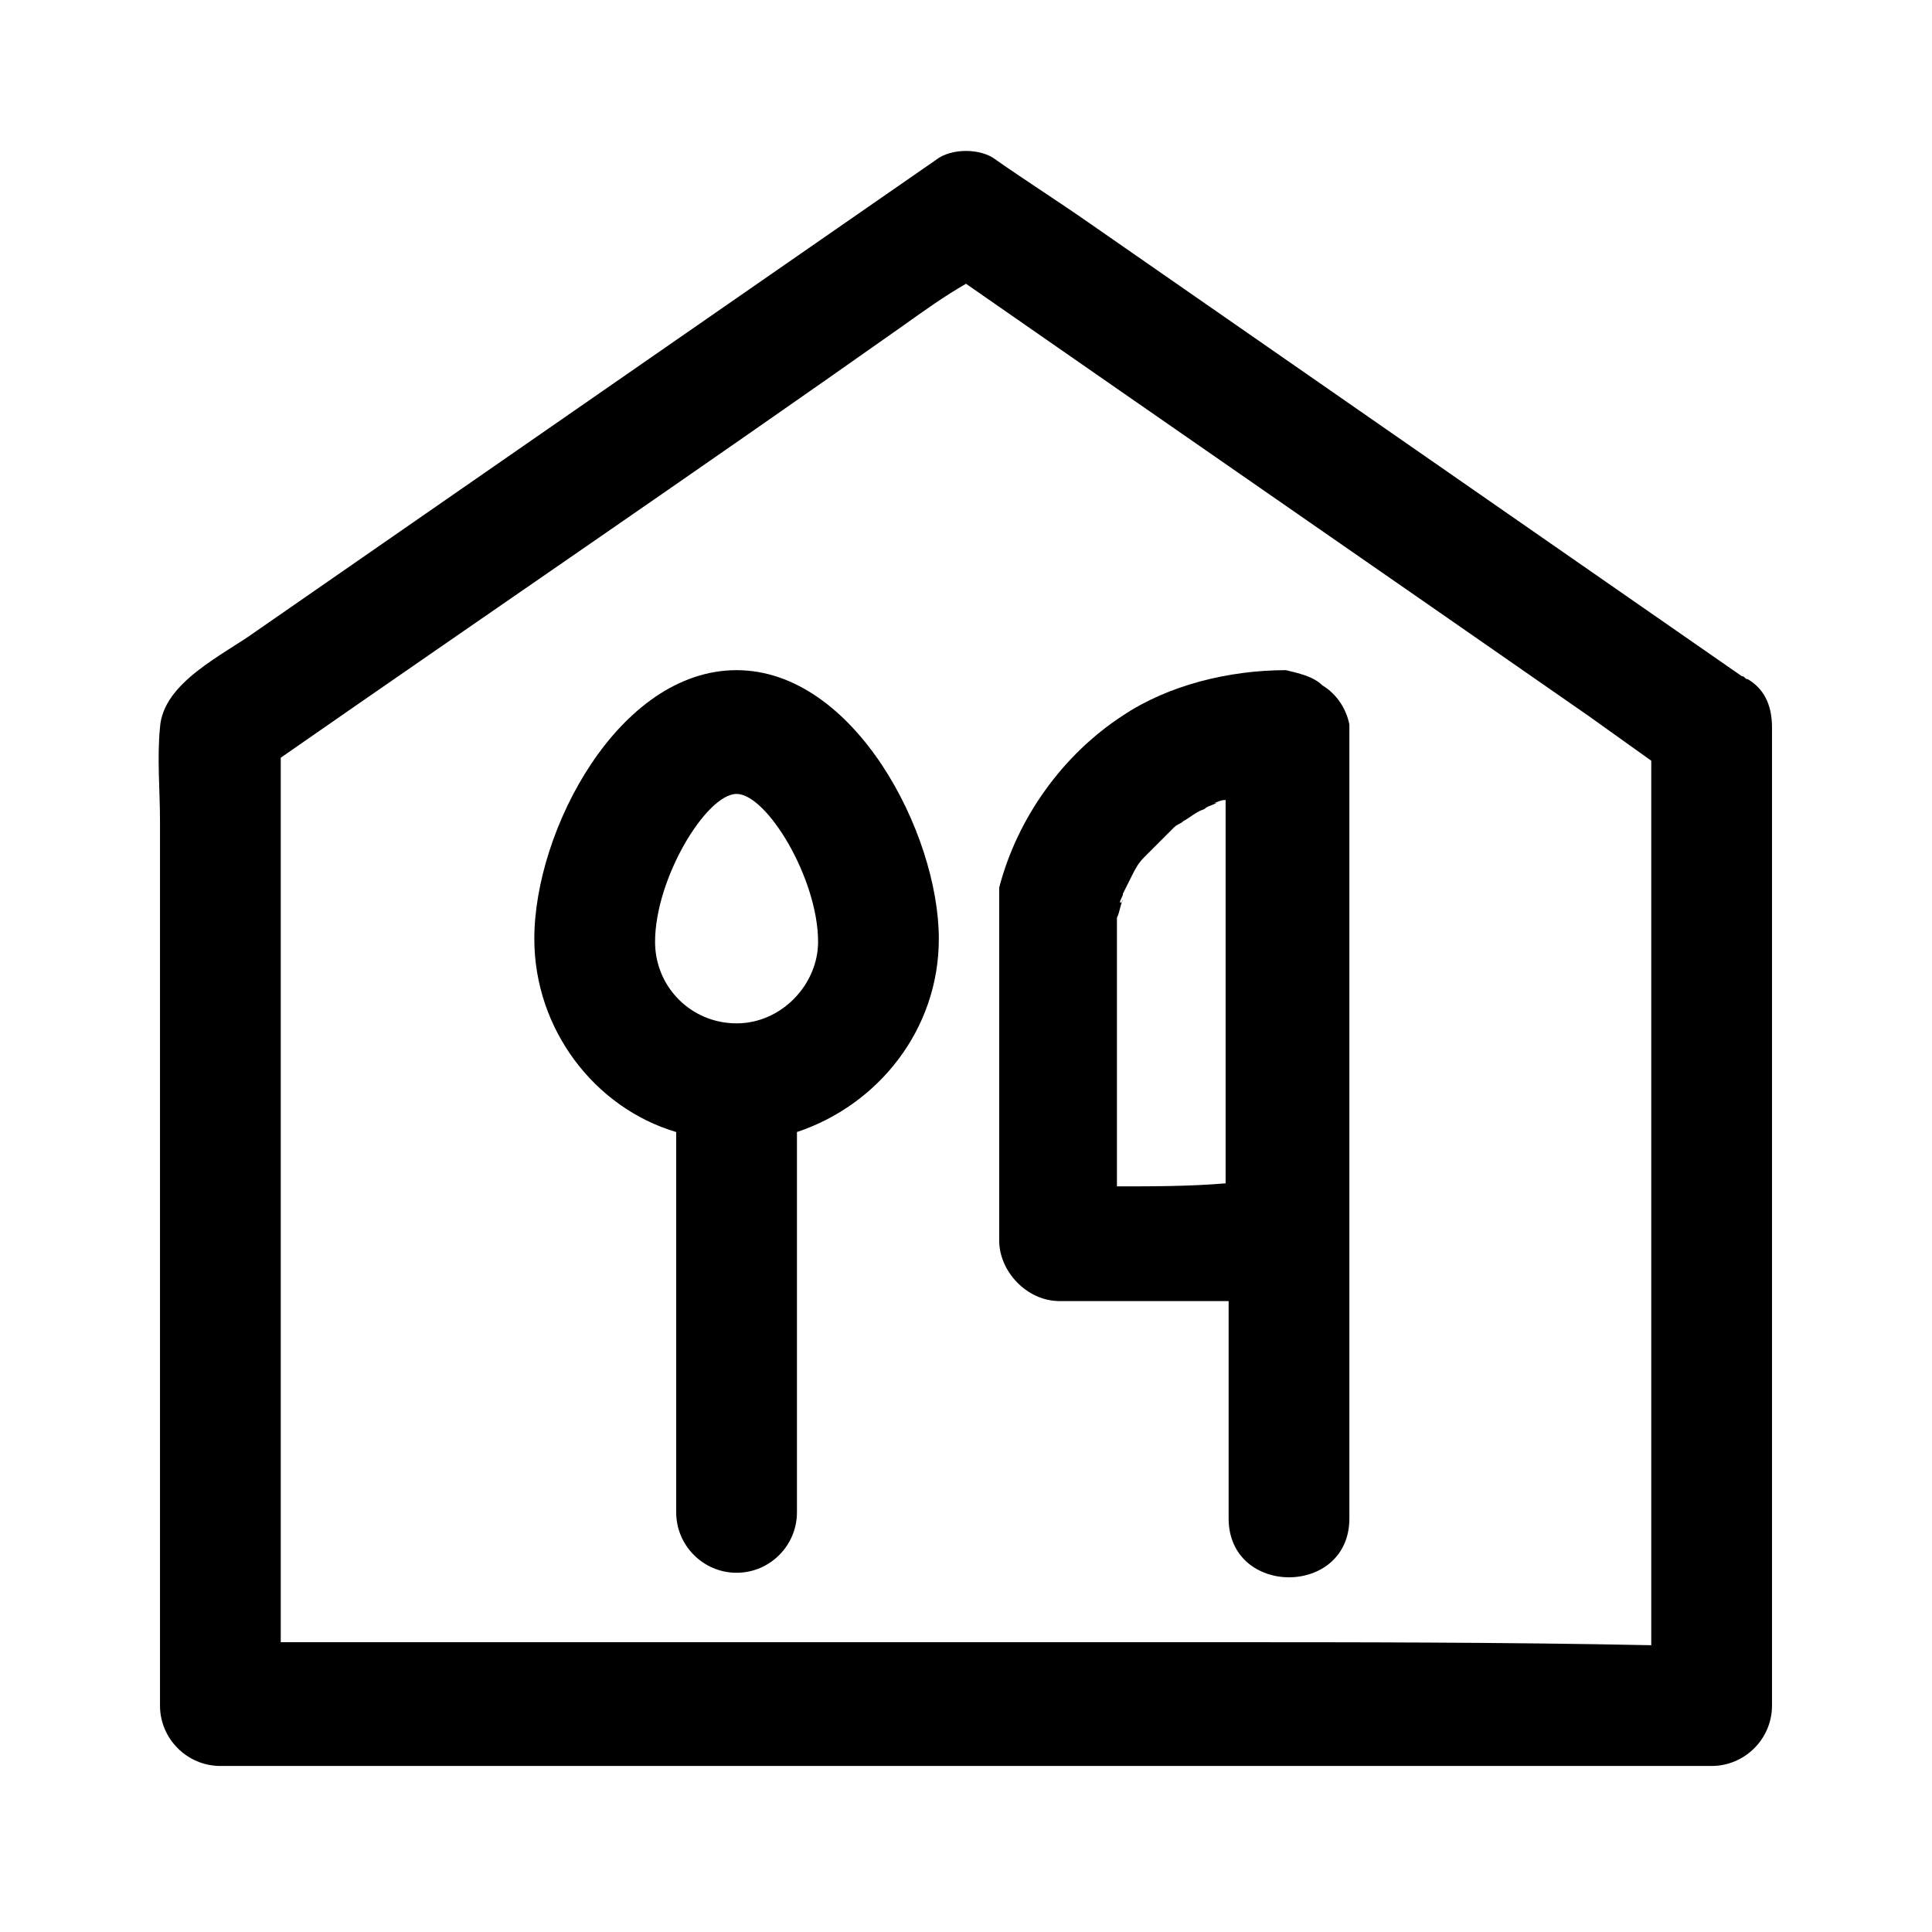 <?xml version="1.0" ?>
<svg fill="#000000" width="800px" height="800px" viewBox="0 0 64 64" id="Layer_1" version="1.1" xml:space="preserve" xmlns="http://www.w3.org/2000/svg" xmlns:xlink="http://www.w3.org/1999/xlink">
<g>
<path d="M57.9,22.5c-0.1,0-0.1-0.1-0.2-0.1c-7.2-5-14.4-10-21.6-15C35.1,6.7,34,6,33,5.3c-0.5-0.4-1.5-0.4-2,0   c-7.5,5.2-15,10.4-22.5,15.6c-1.1,0.8-3.1,1.7-3.2,3.2c-0.1,1,0,2.1,0,3.1c0,5.5,0,11,0,16.6c0,4.2,0,8.5,0,12.7c0,1.1,0.9,2,2,2   c5.6,0,11.2,0,16.7,0c8.8,0,17.7,0,26.5,0c2.1,0,4.1,0,6.2,0c1.1,0,2-0.9,2-2c0-9.4,0-18.8,0-28.3c0-1.4,0-2.7,0-4.1   C58.7,23.3,58.4,22.8,57.9,22.5z M40,54.4c-8.8,0-17.7,0-26.5,0c-1.4,0-2.8,0-4.2,0c0-8.8,0-17.5,0-26.3c0-1,0-2,0-3   c6.9-4.8,13.8-9.5,20.6-14.3c0.7-0.5,1.4-1,2.1-1.4c6.9,4.8,13.7,9.5,20.6,14.3c0.7,0.5,1.4,1,2.1,1.5c0,9.1,0,18.2,0,27.2   c0,0.7,0,1.4,0,2.1C49.8,54.4,44.9,54.4,40,54.4z"/>
<path d="M24.4,22.2c-3.9,0-6.7,5.3-6.7,8.9c0,3,2,5.6,4.7,6.4c0,3.6,0,7.2,0,10.8c0,0.6,0,1.2,0,1.8c0,1.1,0.9,2,2,2   c1.1,0,2-0.9,2-2c0-4.2,0-8.3,0-12.5c0,0,0,0,0-0.1c2.7-0.9,4.7-3.4,4.7-6.4C31.1,27.6,28.3,22.2,24.4,22.2z M24.4,33.9   c-1.5,0-2.7-1.2-2.7-2.7c0-2.1,1.7-4.9,2.7-4.9s2.7,2.8,2.7,4.9C27.1,32.6,25.9,33.9,24.4,33.9z"/>
<path d="M43.8,22.7c-0.3-0.3-0.8-0.4-1.2-0.5c-1.9,0-3.9,0.5-5.4,1.5c-2,1.3-3.5,3.4-4.1,5.7c0,0,0,0,0,0.1c0,0.1,0,0.2,0,0.3   c0,0,0,0,0,0c0,0,0,0.1,0,0.1c0,3.3,0,6.6,0,9.8c0,0.5,0,0.9,0,1.4c0,1,0.9,2,2,2c1.9,0,3.7,0,5.6,0c0,1.3,0,2.6,0,3.9   c0,1.1,0,2.2,0,3.3c0,2.6,4,2.6,4,0c0-7.7,0-15.3,0-23c0-1.1,0-2.2,0-3.3C44.6,23.5,44.3,23,43.8,22.7z M37,39.3c0-2.6,0-5.2,0-7.8   c0-0.4,0-0.7,0-1.1c0.1-0.2,0.1-0.4,0.2-0.6c0,0,0,0,0,0c0,0,0,0.1-0.1,0.1c0-0.1,0.1-0.2,0.1-0.3c0,0,0,0,0,0c0-0.1,0-0.1,0,0   c0.1-0.2,0.2-0.4,0.3-0.6c0.1-0.2,0.2-0.4,0.4-0.6c0,0,0,0,0,0c0.1-0.1,0.2-0.2,0.3-0.3c0.2-0.2,0.4-0.4,0.6-0.6c0,0,0,0,0.1-0.1   c0,0,0,0,0,0c0.1-0.1,0.2-0.1,0.3-0.2c0.2-0.1,0.4-0.3,0.7-0.4c0.1-0.1,0.2-0.1,0.4-0.2c0,0,0,0-0.1,0c0.1,0,0.2-0.1,0.4-0.1   c0,4.2,0,8.5,0,12.7C39.4,39.3,38.2,39.3,37,39.3z"/>
</g>
</svg>